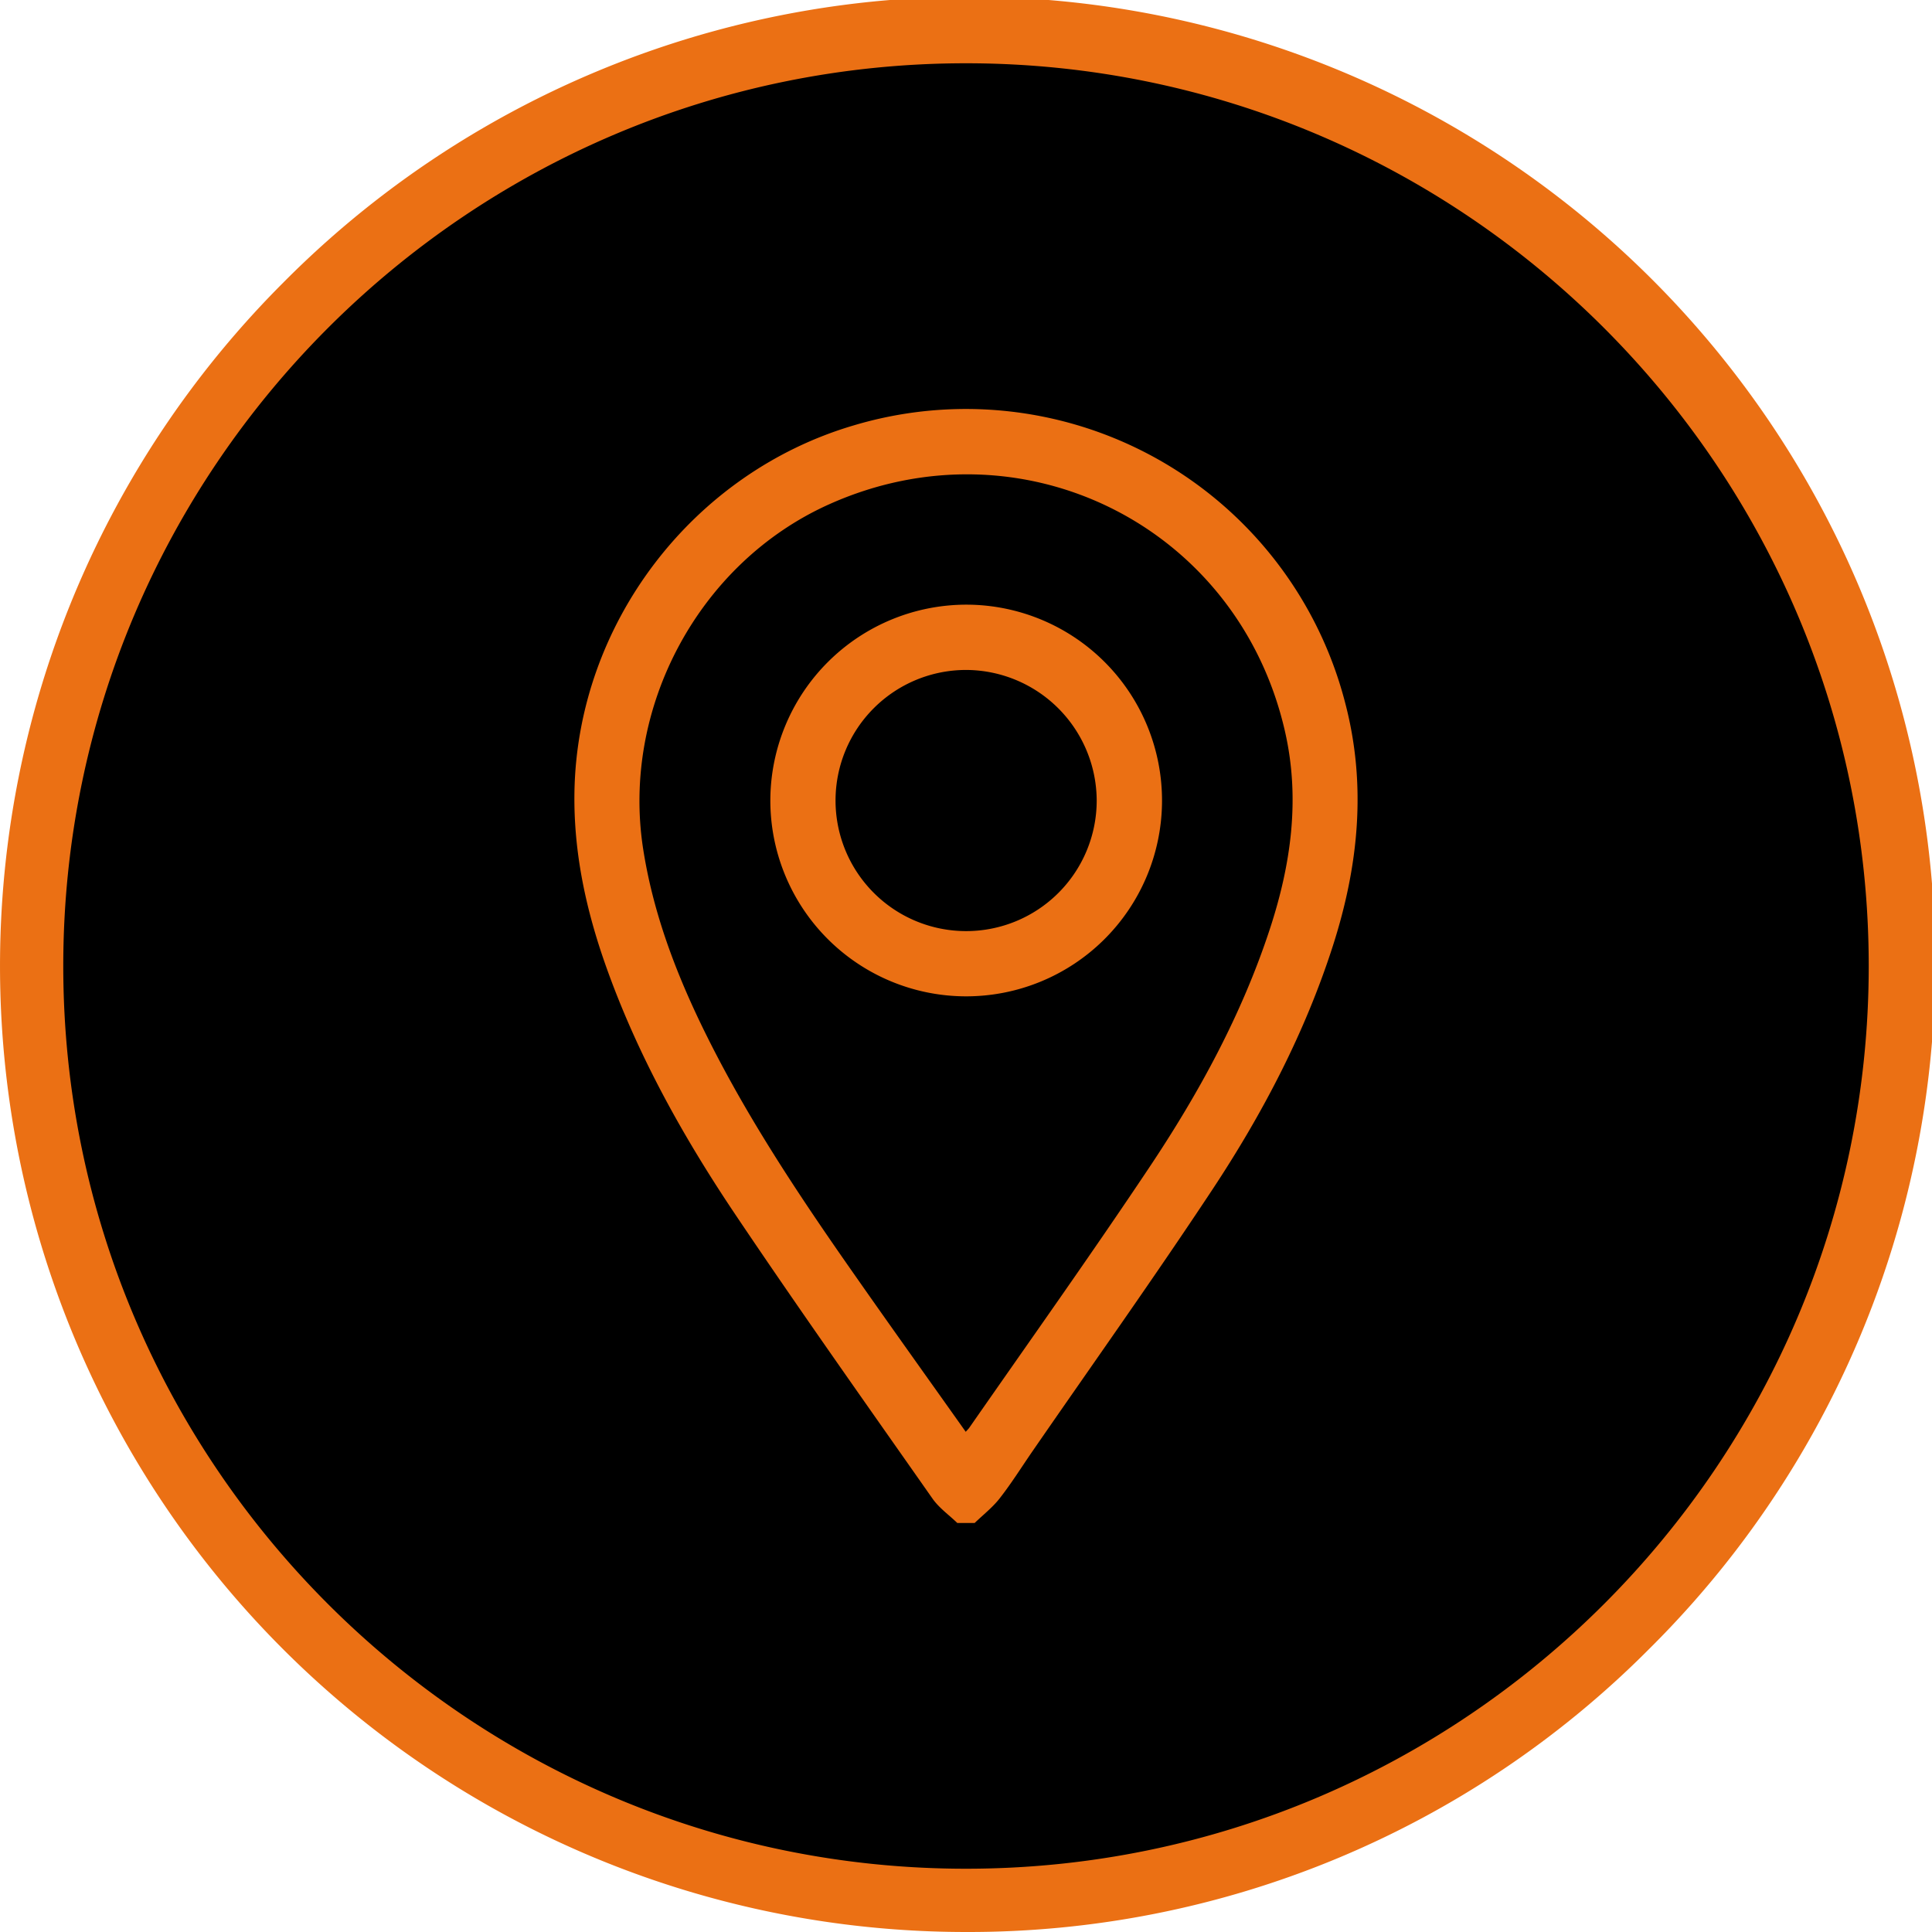 <?xml version="1.0" encoding="UTF-8"?> <svg xmlns="http://www.w3.org/2000/svg" viewBox="0 0 641.24 641.24"> <defs> <style>.cls-1{fill:#eb7014;}</style> </defs> <g id="Слой_2" data-name="Слой 2"> <g id="Слой_1-2" data-name="Слой 1"> <circle cx="320.62" cy="320.62" r="310.12"></circle> <path class="cls-1" d="M320.62,641.24A320.62,320.62,0,0,1,93.91,93.91,320.62,320.62,0,1,1,547.33,547.33,318.49,318.49,0,0,1,320.62,641.24Zm0-620.24C155.41,21,21,155.41,21,320.62S155.41,620.24,320.62,620.24,620.24,485.83,620.24,320.62,485.83,21,320.62,21Z"></path> <path class="cls-1" d="M317.74,505.49c-2.78-2.69-6.08-5-8.27-8.14-21.81-31.11-43.8-62.12-65-93.64-17.56-26.07-32.88-53.45-43.42-83.23-6.58-18.6-10.71-37.66-10.39-57.54.9-55.83,39.15-106.06,92.83-121.79a130,130,0,0,1,163,92.21c7.16,27.31,4.4,54.13-4.12,80.63-9.31,28.94-23.33,55.67-40,80.88-19.37,29.29-39.74,57.9-59.68,86.8-3.62,5.25-7,10.67-10.93,15.69-2.35,3-5.49,5.44-8.27,8.13Zm2.79-30.27c.63-.72,1-1.05,1.24-1.43,20-28.76,40.29-57.26,59.72-86.37,16.45-24.64,30.62-50.61,39.93-78.93,7.06-21.48,10.18-43.34,5.07-65.73-15.6-68.35-87.54-104.08-151.43-75.32-43.12,19.41-68.9,67.52-61.59,114.37,3.13,20.06,10,38.82,18.66,57,14.37,30.06,32.81,57.65,51.88,84.85C296,440.79,308.19,457.81,320.53,475.22Z"></path> <path class="cls-1" d="M321,200.69a65,65,0,1,1-65.32,64.68A65.11,65.11,0,0,1,321,200.69Zm-.32,21.67A43.34,43.34,0,1,0,364,265.79,43.5,43.5,0,0,0,320.63,222.36Z"></path> </g> </g> </svg> 